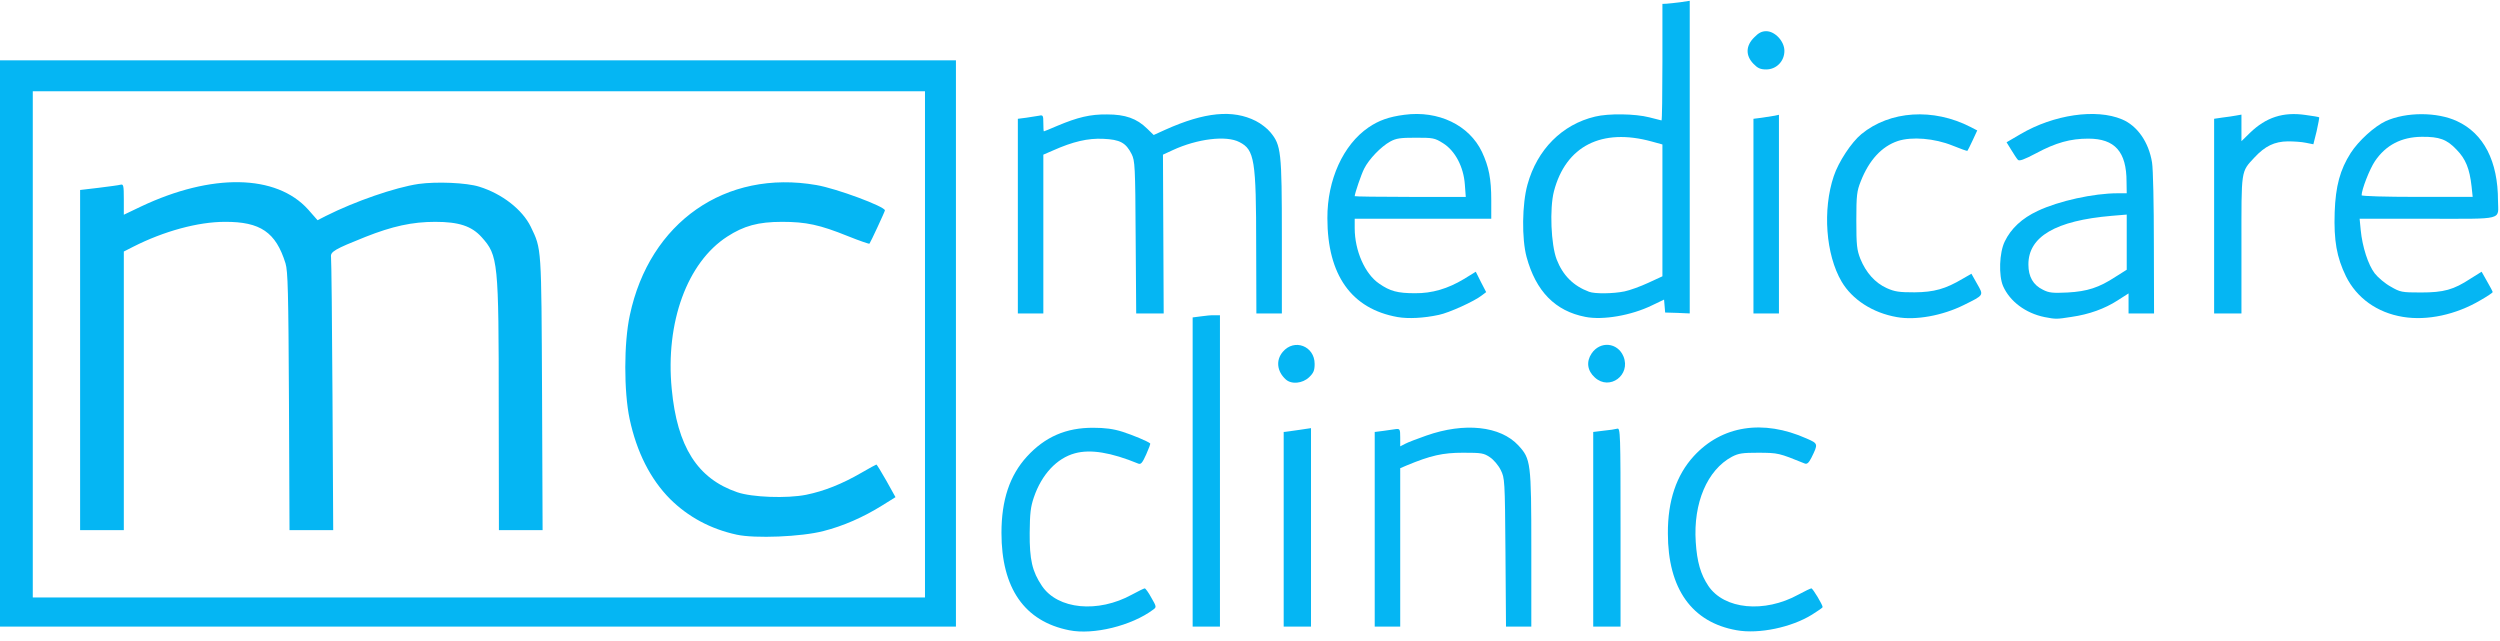 <svg width="152" height="39" viewBox="0 0 152 39" fill="none" xmlns="http://www.w3.org/2000/svg">
<g clip-path="url(#clip0)">
<path fill-rule="evenodd" clip-rule="evenodd" d="M65.007 38.319C62.283 37.777 60.889 35.762 60.889 32.397C60.889 30.404 61.387 28.909 62.438 27.758C63.534 26.562 64.819 25.998 66.479 26.009C67.177 26.009 67.697 26.075 68.251 26.252C68.871 26.452 69.778 26.828 69.933 26.961C69.955 26.983 69.845 27.282 69.69 27.625C69.457 28.145 69.369 28.245 69.214 28.19C67.542 27.503 66.302 27.304 65.361 27.559C64.254 27.858 63.335 28.843 62.859 30.238C62.66 30.825 62.616 31.201 62.605 32.397C62.593 34.035 62.76 34.744 63.346 35.618C64.309 37.057 66.756 37.29 68.826 36.15C69.214 35.939 69.557 35.773 69.601 35.773C69.645 35.773 69.834 36.028 70 36.338C70.321 36.891 70.321 36.913 70.11 37.068C68.804 38.043 66.479 38.618 65.007 38.319Z" fill="#05B6F3"/>
<path fill-rule="evenodd" clip-rule="evenodd" d="M105.592 38.319C102.868 37.843 101.407 35.795 101.407 32.43C101.396 30.448 101.927 28.887 102.979 27.736C104.684 25.876 107.186 25.477 109.843 26.662C110.552 26.972 110.552 26.983 110.131 27.835C109.965 28.157 109.865 28.234 109.721 28.179C108.138 27.537 108.116 27.537 106.942 27.526C105.935 27.526 105.714 27.559 105.304 27.769C103.798 28.577 102.946 30.581 103.101 32.95C103.178 34.168 103.4 34.921 103.865 35.618C104.828 37.057 107.275 37.29 109.345 36.15C109.732 35.939 110.087 35.773 110.131 35.773C110.219 35.773 110.817 36.77 110.817 36.913C110.817 36.947 110.529 37.146 110.175 37.367C108.935 38.142 106.942 38.563 105.592 38.319Z" fill="#05B6F3"/>
<path fill-rule="evenodd" clip-rule="evenodd" d="M0 20.883V3.668H29.061H58.121V20.883V38.098H29.061H0V20.883ZM1.993 20.939V5.55H29.116H56.239V20.939V36.327H29.116H1.993V20.939ZM44.792 32.508C43.198 32.164 41.836 31.423 40.74 30.338C39.544 29.131 38.714 27.492 38.282 25.478C37.928 23.806 37.928 20.839 38.293 19.167C39.489 13.51 44.117 10.289 49.641 11.252C50.87 11.462 53.803 12.558 53.803 12.791C53.803 12.857 52.918 14.761 52.862 14.817C52.84 14.839 52.254 14.639 51.567 14.363C49.84 13.665 49.01 13.488 47.548 13.488C46.098 13.488 45.224 13.732 44.216 14.385C41.781 15.957 40.452 19.599 40.84 23.64C41.172 27.16 42.401 29.098 44.825 29.928C45.722 30.238 47.836 30.316 49.01 30.083C50.106 29.862 51.213 29.419 52.375 28.744C52.851 28.467 53.261 28.245 53.283 28.245C53.316 28.245 53.582 28.688 53.892 29.231L54.446 30.227L53.648 30.725C52.497 31.445 51.257 31.987 50.072 32.286C48.733 32.64 45.888 32.751 44.792 32.508ZM4.871 21.891V11.551L6 11.418C6.62 11.34 7.218 11.263 7.329 11.23C7.506 11.185 7.528 11.274 7.528 12.115V13.056L8.569 12.558C12.875 10.521 16.794 10.588 18.732 12.735L19.307 13.389L19.805 13.134C21.588 12.237 24.023 11.396 25.44 11.185C26.547 11.03 28.374 11.108 29.138 11.351C30.533 11.783 31.762 12.746 32.271 13.787C32.935 15.171 32.913 14.927 32.957 23.95L32.99 32.231H31.662H30.334L30.323 24.78C30.323 15.868 30.289 15.536 29.282 14.418C28.673 13.743 27.898 13.488 26.459 13.488C25.064 13.488 23.857 13.754 22.208 14.407C20.348 15.149 20.082 15.304 20.126 15.625C20.149 15.769 20.193 19.566 20.215 24.061L20.259 32.231H18.931H17.602L17.569 24.393C17.536 17.728 17.503 16.477 17.359 16.012C16.772 14.119 15.831 13.477 13.672 13.488C12.045 13.488 9.964 14.053 8.093 15.005L7.528 15.293V23.762V32.231H6.2H4.871V21.891Z" fill="#05B6F3"/>
<path fill-rule="evenodd" clip-rule="evenodd" d="M72.513 28.699V19.3L73.022 19.234C73.299 19.19 73.675 19.157 73.852 19.168H74.173V28.633V38.098H73.343H72.513V28.699Z" fill="#05B6F3"/>
<path fill-rule="evenodd" clip-rule="evenodd" d="M78.048 32.175V26.264L78.568 26.197C78.856 26.153 79.233 26.109 79.399 26.076L79.709 26.031V32.065V38.098H78.878H78.048V32.175Z" fill="#05B6F3"/>
<path fill-rule="evenodd" clip-rule="evenodd" d="M83.583 32.176V26.264L84.104 26.198C84.392 26.153 84.746 26.109 84.879 26.087C85.111 26.065 85.133 26.098 85.133 26.596V27.139L85.432 26.984C85.598 26.895 86.174 26.674 86.716 26.485C89.041 25.666 91.222 25.899 92.318 27.083C93.071 27.903 93.104 28.091 93.104 33.405V38.099H92.329H91.565L91.532 33.582C91.499 29.165 91.488 29.065 91.244 28.578C91.111 28.301 90.812 27.947 90.591 27.803C90.215 27.548 90.082 27.526 88.953 27.526C87.724 27.526 86.982 27.692 85.521 28.301L85.133 28.467V33.283V38.099H84.358H83.583V32.176Z" fill="#05B6F3"/>
<path fill-rule="evenodd" clip-rule="evenodd" d="M96.868 32.175V26.263L97.499 26.186C97.853 26.153 98.219 26.097 98.329 26.064C98.518 26.009 98.529 26.352 98.529 32.053V38.098H97.698H96.868V32.175Z" fill="#05B6F3"/>
<path fill-rule="evenodd" clip-rule="evenodd" d="M78.17 23.065C77.638 22.578 77.561 21.902 77.993 21.393C78.69 20.563 79.93 21.039 79.93 22.124C79.93 22.522 79.864 22.677 79.598 22.932C79.199 23.319 78.513 23.386 78.17 23.065Z" fill="#05B6F3"/>
<path fill-rule="evenodd" clip-rule="evenodd" d="M96.968 22.953C96.503 22.533 96.436 21.99 96.769 21.492C97.289 20.717 98.352 20.817 98.706 21.669C99.171 22.798 97.865 23.773 96.968 22.953Z" fill="#05B6F3"/>
<path fill-rule="evenodd" clip-rule="evenodd" d="M84.978 19.278C82.166 18.78 80.705 16.721 80.705 13.267C80.694 10.931 81.668 8.805 83.196 7.754C83.827 7.322 84.447 7.1 85.388 6.979C87.458 6.702 89.329 7.61 90.104 9.237C90.525 10.145 90.669 10.864 90.669 12.193V13.3H86.517H82.366V13.876C82.366 15.237 82.986 16.654 83.849 17.241C84.513 17.706 84.978 17.828 86.03 17.828C87.071 17.839 88.034 17.551 89.008 16.964L89.728 16.521L90.038 17.141L90.359 17.761L90.093 17.961C89.65 18.315 88.089 19.023 87.48 19.145C86.561 19.345 85.62 19.389 84.978 19.278ZM82.366 11.927C82.366 11.772 82.764 10.599 82.941 10.255C83.229 9.68 83.96 8.916 84.525 8.606C84.89 8.407 85.144 8.373 86.074 8.373C87.126 8.373 87.226 8.385 87.735 8.706C88.466 9.16 88.986 10.134 89.063 11.219L89.119 11.972H85.742C83.882 11.972 82.366 11.949 82.366 11.927Z" fill="#05B6F3"/>
<path fill-rule="evenodd" clip-rule="evenodd" d="M96.392 19.267C94.554 18.913 93.381 17.706 92.816 15.625C92.517 14.518 92.54 12.403 92.872 11.219C93.458 9.093 94.975 7.566 96.979 7.09C97.787 6.89 99.414 6.912 100.278 7.134C100.665 7.233 100.998 7.322 101.02 7.322C101.053 7.322 101.075 5.728 101.075 3.779V0.237L101.319 0.226C101.451 0.215 101.828 0.181 102.149 0.137L102.736 0.049V9.558V19.057L101.983 19.024L101.241 19.002L101.208 18.603L101.175 18.215L100.433 18.57C99.182 19.179 97.455 19.478 96.392 19.267ZM96.614 17.739C95.662 17.385 95.019 16.743 94.643 15.769C94.3 14.872 94.211 12.68 94.477 11.64C95.197 8.872 97.388 7.765 100.433 8.606L101.075 8.783V12.791V16.799L100.212 17.197C99.736 17.418 99.093 17.651 98.772 17.717C98.075 17.861 96.957 17.872 96.614 17.739Z" fill="#05B6F3"/>
<path fill-rule="evenodd" clip-rule="evenodd" d="M115.323 19.278C113.862 19.023 112.611 18.215 111.969 17.119C111.005 15.481 110.806 12.746 111.493 10.71C111.78 9.846 112.566 8.65 113.175 8.152C114.913 6.724 117.548 6.558 119.807 7.72L120.216 7.931L119.939 8.529C119.784 8.861 119.641 9.149 119.618 9.171C119.607 9.193 119.198 9.049 118.711 8.85C117.615 8.407 116.242 8.296 115.389 8.573C114.404 8.905 113.64 9.735 113.131 11.03C112.899 11.617 112.865 11.861 112.865 13.411C112.865 14.916 112.899 15.193 113.109 15.736C113.452 16.577 114.006 17.197 114.714 17.518C115.212 17.739 115.467 17.773 116.408 17.773C117.592 17.762 118.279 17.573 119.342 16.942L119.862 16.643L120.205 17.252C120.615 17.972 120.648 17.927 119.397 18.547C118.102 19.19 116.474 19.488 115.323 19.278Z" fill="#05B6F3"/>
<path fill-rule="evenodd" clip-rule="evenodd" d="M124.312 19.279C123.161 19.046 122.198 18.326 121.788 17.396C121.511 16.754 121.556 15.36 121.888 14.684C122.264 13.898 122.94 13.267 123.892 12.824C125.176 12.215 127.301 11.751 128.752 11.751H129.305L129.294 11.053C129.294 9.226 128.586 8.429 126.969 8.429C125.884 8.429 124.999 8.673 123.803 9.315C123.05 9.713 122.762 9.813 122.685 9.713C122.619 9.647 122.441 9.37 122.286 9.116L121.999 8.651L122.851 8.153C124.866 6.968 127.445 6.592 129.017 7.256C129.947 7.643 130.645 8.64 130.844 9.88C130.91 10.278 130.955 12.437 130.955 14.817L130.966 19.057H130.191H129.416V18.448V17.839L128.741 18.271C127.966 18.769 127.025 19.113 125.951 19.267C125.032 19.411 124.999 19.411 124.312 19.279ZM124.213 17.618C123.615 17.33 123.327 16.821 123.327 16.09C123.316 14.385 124.988 13.411 128.386 13.123L129.305 13.046V14.717V16.4L128.619 16.832C127.622 17.485 126.914 17.718 125.707 17.784C124.81 17.828 124.578 17.806 124.213 17.618Z" fill="#05B6F3"/>
<path fill-rule="evenodd" clip-rule="evenodd" d="M146.099 19.267C144.527 19.012 143.287 18.116 142.634 16.798C142.07 15.636 141.893 14.639 141.948 12.912C142.003 11.307 142.28 10.311 142.922 9.303C143.398 8.562 144.361 7.687 145.048 7.366C146.288 6.801 148.181 6.801 149.387 7.366C151.015 8.119 151.878 9.802 151.878 12.204C151.889 13.411 152.321 13.3 147.605 13.3H143.465L143.531 13.986C143.631 15.016 143.985 16.101 144.383 16.621C144.583 16.876 145.014 17.241 145.358 17.429C145.933 17.761 146.022 17.783 147.184 17.783C148.59 17.783 149.177 17.617 150.207 16.942L150.882 16.521L151.214 17.108C151.402 17.429 151.557 17.728 151.557 17.761C151.557 17.794 151.214 18.027 150.804 18.259C149.321 19.134 147.572 19.511 146.099 19.267ZM143.586 11.872C143.586 11.528 144.073 10.277 144.394 9.802C145.059 8.816 146.011 8.329 147.24 8.318C148.313 8.307 148.767 8.473 149.354 9.093C149.919 9.669 150.151 10.255 150.273 11.34L150.339 11.971H146.963C145.048 11.971 143.586 11.927 143.586 11.872Z" fill="#05B6F3"/>
<path fill-rule="evenodd" clip-rule="evenodd" d="M61.885 13.134V7.223L62.405 7.156C62.693 7.112 63.047 7.057 63.18 7.034C63.413 6.979 63.435 7.023 63.435 7.477C63.435 7.754 63.446 7.986 63.468 7.986C63.501 7.986 63.855 7.831 64.276 7.654C65.538 7.123 66.291 6.946 67.309 6.957C68.417 6.957 69.114 7.2 69.745 7.82L70.144 8.208L70.852 7.887C73.243 6.813 74.959 6.647 76.354 7.355C76.664 7.51 77.063 7.82 77.24 8.042C77.893 8.828 77.937 9.215 77.937 14.385V19.057H77.162H76.388L76.376 14.983C76.376 9.725 76.277 9.105 75.358 8.64C74.561 8.219 72.79 8.44 71.306 9.127L70.708 9.403L70.73 14.23L70.752 19.057H69.911H69.081L69.048 14.43C69.025 10.057 69.003 9.78 68.804 9.37C68.45 8.673 68.096 8.485 67.077 8.44C66.147 8.396 65.239 8.606 64.022 9.149L63.435 9.403V14.23V19.057H62.66H61.885V13.134Z" fill="#05B6F3"/>
<path fill-rule="evenodd" clip-rule="evenodd" d="M106.61 13.134V7.223L107.131 7.156C107.419 7.112 107.773 7.057 107.906 7.034L108.16 6.979V13.013V19.057H107.385H106.61V13.134Z" fill="#05B6F3"/>
<path fill-rule="evenodd" clip-rule="evenodd" d="M134.619 13.134V7.222L135.139 7.145C135.427 7.112 135.804 7.056 135.97 7.023L136.28 6.968V7.776V8.584L136.8 8.075C137.774 7.134 138.815 6.791 140.176 6.99C140.608 7.045 140.985 7.112 141.007 7.134C141.018 7.156 140.951 7.532 140.852 7.975L140.653 8.772L140.21 8.684C139.966 8.628 139.468 8.595 139.103 8.595C138.283 8.606 137.719 8.883 137.077 9.569C136.235 10.477 136.28 10.256 136.28 14.894V19.057H135.449H134.619V13.134Z" fill="#05B6F3"/>
<path fill-rule="evenodd" clip-rule="evenodd" d="M106.61 3.879C106.123 3.381 106.134 2.783 106.655 2.274C106.92 1.997 107.12 1.897 107.385 1.897C107.917 1.897 108.492 2.506 108.492 3.093C108.492 3.724 108.005 4.222 107.385 4.222C107.031 4.222 106.865 4.145 106.61 3.879Z" fill="#05B6F3"/>
</g>
<defs>
<clipPath id="clip0">
<rect width="152" height="38.415" fill="white" transform="translate(0 0.015)"/>
</clipPath>
</defs>
</svg>
